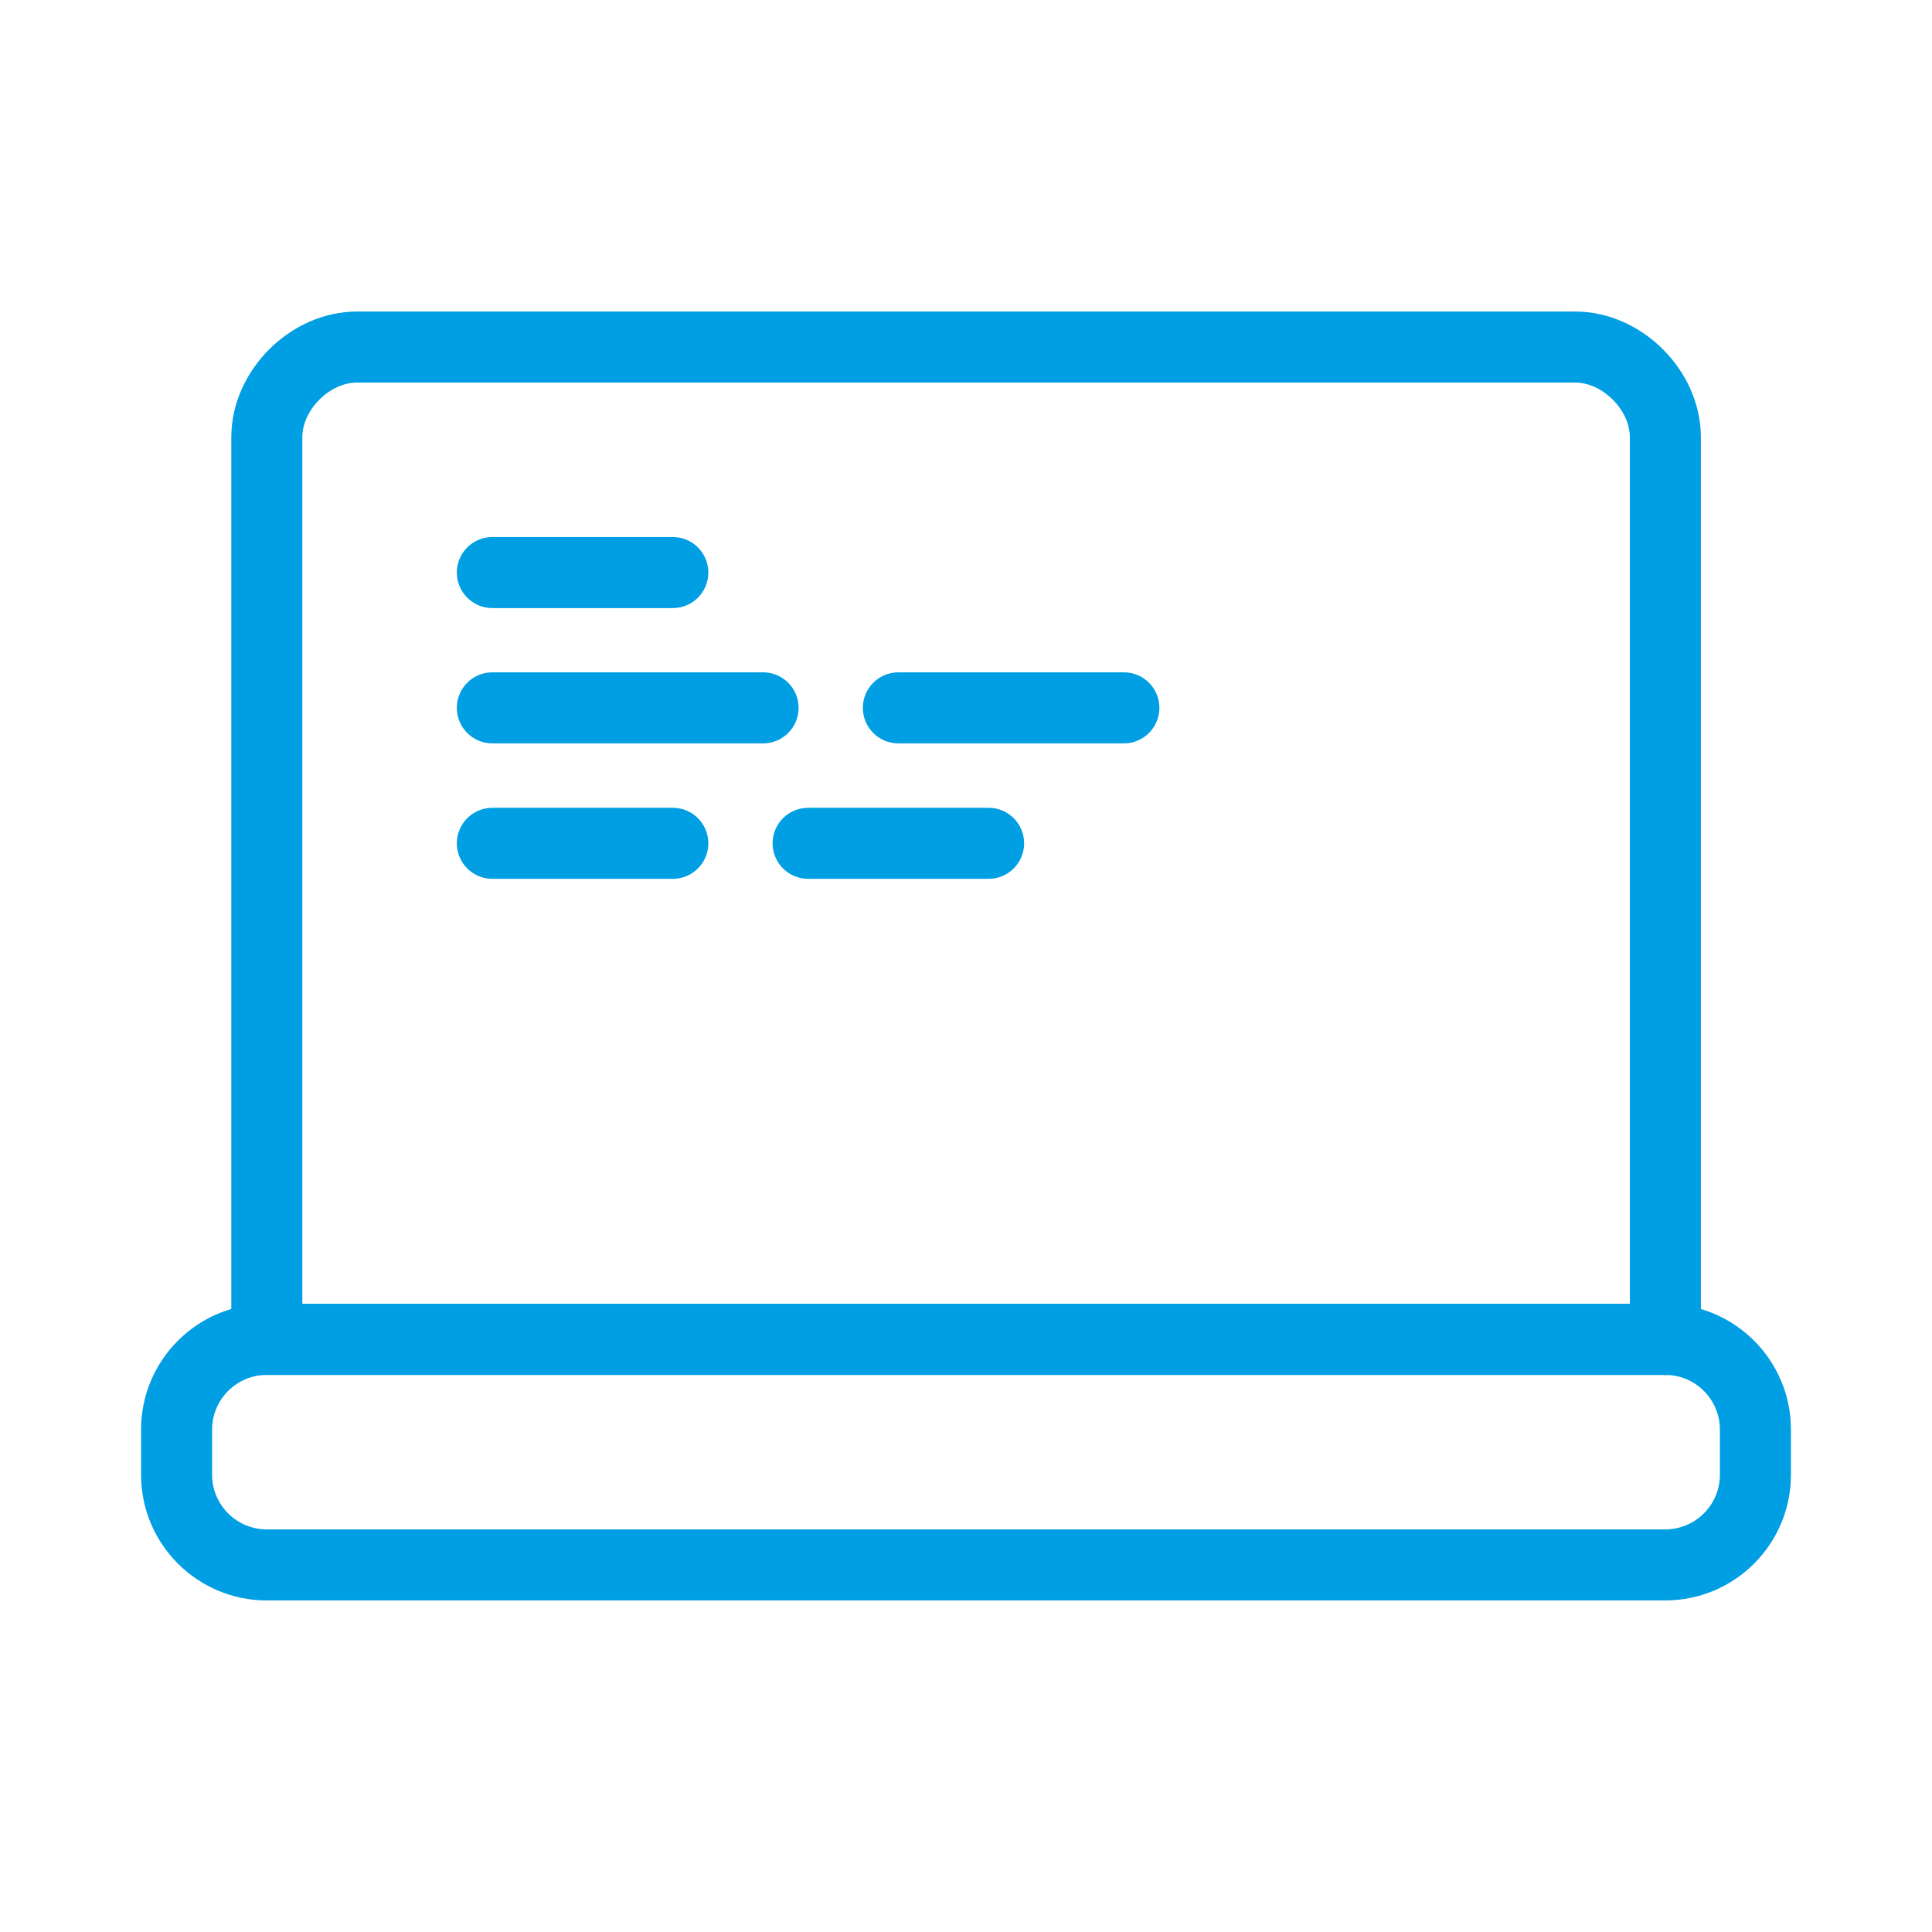 <svg width="68" height="68" viewBox="0 0 68 68" fill="none" xmlns="http://www.w3.org/2000/svg">
<path fill-rule="evenodd" clip-rule="evenodd" d="M12.567 13.465C11.6 13.465 10.641 14.423 10.641 15.391V45.892H57.365V15.391C57.365 14.423 56.406 13.465 55.439 13.465H12.567ZM58.492 48.392H9.391C8.701 48.392 8.141 47.833 8.141 47.142V15.391C8.141 13.043 10.219 10.965 12.567 10.965H55.439C57.787 10.965 59.865 13.043 59.865 15.391V47.148C59.865 47.654 59.561 48.11 59.093 48.303C58.899 48.384 58.693 48.412 58.492 48.392Z" fill="#009EE2"/>
<path fill-rule="evenodd" clip-rule="evenodd" d="M9.391 48.392C8.327 48.392 7.465 49.255 7.465 50.319V51.904C7.465 52.968 8.327 53.83 9.391 53.83H58.609C59.673 53.83 60.535 52.968 60.535 51.904V50.319C60.535 49.255 59.673 48.392 58.609 48.392L9.391 48.392ZM4.965 50.319C4.965 47.874 6.947 45.892 9.391 45.892H58.609C61.054 45.892 63.035 47.874 63.035 50.319V51.904C63.035 54.348 61.054 56.33 58.609 56.33H9.391C6.947 56.33 4.965 54.348 4.965 51.904V50.319Z" fill="#009EE2"/>
<path fill-rule="evenodd" clip-rule="evenodd" d="M16.079 20.152C16.079 19.462 16.638 18.902 17.329 18.902H23.681C24.372 18.902 24.931 19.462 24.931 20.152C24.931 20.843 24.372 21.402 23.681 21.402H17.329C16.638 21.402 16.079 20.843 16.079 20.152Z" fill="#009EE2"/>
<path fill-rule="evenodd" clip-rule="evenodd" d="M16.079 24.914C16.079 24.224 16.638 23.664 17.329 23.664H26.858C27.548 23.664 28.108 24.224 28.108 24.914C28.108 25.604 27.548 26.164 26.858 26.164H17.329C16.638 26.164 16.079 25.604 16.079 24.914Z" fill="#009EE2"/>
<path fill-rule="evenodd" clip-rule="evenodd" d="M16.079 29.682C16.079 28.991 16.638 28.432 17.329 28.432H23.681C24.372 28.432 24.931 28.991 24.931 29.682C24.931 30.372 24.372 30.932 23.681 30.932H17.329C16.638 30.932 16.079 30.372 16.079 29.682Z" fill="#009EE2"/>
<path fill-rule="evenodd" clip-rule="evenodd" d="M30.369 24.914C30.369 24.224 30.929 23.664 31.619 23.664H39.557C40.248 23.664 40.807 24.224 40.807 24.914C40.807 25.604 40.248 26.164 39.557 26.164H31.619C30.929 26.164 30.369 25.604 30.369 24.914Z" fill="#009EE2"/>
<path fill-rule="evenodd" clip-rule="evenodd" d="M27.193 29.682C27.193 28.991 27.753 28.432 28.443 28.432H34.796C35.486 28.432 36.046 28.991 36.046 29.682C36.046 30.372 35.486 30.932 34.796 30.932H28.443C27.753 30.932 27.193 30.372 27.193 29.682Z" fill="#009EE2"/>
</svg>
